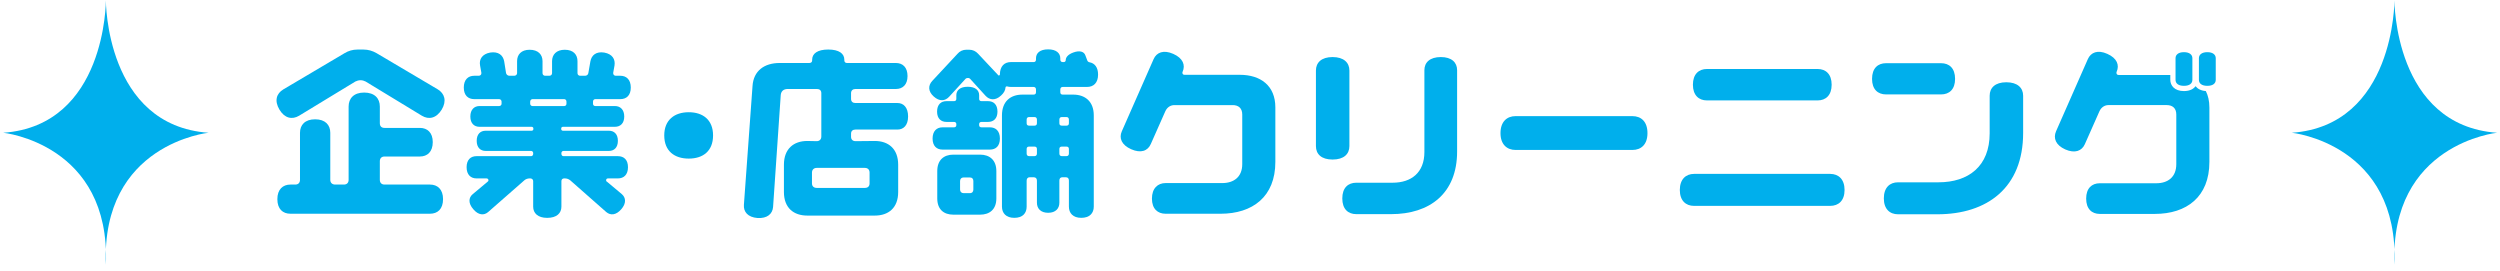 <?xml version="1.0" encoding="UTF-8" standalone="no"?>
<!DOCTYPE svg PUBLIC "-//W3C//DTD SVG 1.1//EN" "http://www.w3.org/Graphics/SVG/1.1/DTD/svg11.dtd">
<svg width="100%" height="100%" viewBox="0 0 499 54" version="1.1" xmlns="http://www.w3.org/2000/svg" xmlns:xlink="http://www.w3.org/1999/xlink" xml:space="preserve" xmlns:serif="http://www.serif.com/" style="fill-rule:evenodd;clip-rule:evenodd;stroke-linejoin:round;stroke-miterlimit:2;">
    <g transform="matrix(1,0,0,1,-603,-2481)">
        <g transform="matrix(1.333,0,0,1.333,0,0)">
            <g id="c-merit-title02">
                <g transform="matrix(1,0,0,1,810.901,1861.28)">
                    <path d="M0,39.582C-0.728,21.462 15.371,19.815 15.371,19.815C-0.059,18.726 0,0 0,0C0,0 0.061,18.726 -15.371,19.815C-15.371,19.815 0.728,21.462 0,39.582" style="fill:rgb(0,175,236);fill-rule:nonzero;"/>
                </g>
                <g transform="matrix(1,0,0,1,468.218,1861.28)">
                    <path d="M0,39.582C-0.728,21.462 15.371,19.815 15.371,19.815C-0.059,18.726 0,0 0,0C0,0 0.061,18.726 -15.371,19.815C-15.371,19.815 0.728,21.462 0,39.582" style="fill:rgb(0,175,236);fill-rule:nonzero;"/>
                </g>
                <g transform="matrix(1,0,0,1,518.703,1870.82)">
                    <path d="M0,20.215C0,21.699 -0.812,22.399 -1.96,22.399L-22.848,22.399C-23.996,22.399 -24.808,21.699 -24.808,20.215C-24.808,18.759 -23.996,18.031 -22.848,18.031L-22.12,18.031C-21.7,18.031 -21.42,17.779 -21.42,17.331L-21.42,10.276C-21.42,9.099 -20.664,8.259 -19.152,8.259C-17.64,8.259 -16.884,9.099 -16.884,10.276L-16.884,17.331C-16.884,17.779 -16.576,18.031 -16.156,18.031L-14.84,18.031C-14.42,18.031 -14.14,17.779 -14.14,17.331L-14.14,6.355C-14.14,5.123 -13.356,4.255 -11.816,4.255C-10.248,4.255 -9.464,5.123 -9.464,6.355L-9.464,8.847C-9.464,9.323 -9.184,9.547 -8.764,9.547L-3.472,9.547C-2.352,9.547 -1.54,10.247 -1.54,11.675C-1.54,13.131 -2.352,13.831 -3.472,13.831L-8.764,13.831C-9.184,13.831 -9.464,14.083 -9.464,14.531L-9.464,17.331C-9.464,17.779 -9.184,18.031 -8.764,18.031L-1.96,18.031C-0.812,18.031 0,18.759 0,20.215M-24.5,6.803C-25.284,5.487 -24.948,4.395 -23.912,3.779L-14.728,-1.653C-14.168,-1.989 -13.524,-2.184 -12.824,-2.184L-11.9,-2.184C-11.2,-2.184 -10.556,-1.989 -9.968,-1.653L-0.784,3.779C0.224,4.395 0.588,5.487 -0.196,6.803C-1.008,8.119 -2.128,8.343 -3.164,7.727L-11.592,2.603C-11.816,2.491 -12.068,2.407 -12.348,2.407C-12.628,2.407 -12.908,2.491 -13.132,2.603L-21.56,7.727C-22.596,8.343 -23.716,8.119 -24.5,6.803" style="fill:rgb(0,175,236);fill-rule:nonzero;"/>
                </g>
                <g transform="matrix(1,0,0,1,536.847,1885.41)">
                    <path d="M0,-8.316C0.196,-8.316 0.336,-8.456 0.336,-8.652L0.336,-8.988C0.336,-9.183 0.196,-9.351 0,-9.351L-4.76,-9.351C-4.928,-9.351 -5.096,-9.183 -5.096,-8.988L-5.096,-8.652C-5.096,-8.456 -4.928,-8.316 -4.76,-8.316L0,-8.316ZM9.548,0.84C9.548,1.96 8.932,2.52 8.036,2.52L6.552,2.52C6.384,2.52 6.272,2.632 6.272,2.8C6.272,2.884 6.3,2.968 6.384,2.997L8.624,4.872C9.24,5.405 9.324,6.245 8.54,7.14C7.756,8.037 6.944,8.092 6.3,7.56L0.896,2.8C0.672,2.632 0.42,2.52 0.112,2.52L-0.028,2.52C-0.252,2.52 -0.42,2.688 -0.42,2.913L-0.42,6.748C-0.42,7.728 -1.12,8.428 -2.548,8.428C-3.948,8.428 -4.648,7.728 -4.648,6.748L-4.648,2.913C-4.648,2.688 -4.844,2.52 -5.068,2.52L-5.18,2.52C-5.488,2.52 -5.768,2.632 -5.964,2.8L-11.396,7.56C-12.012,8.092 -12.852,8.037 -13.608,7.14C-14.392,6.245 -14.336,5.405 -13.692,4.872L-11.452,2.997C-11.396,2.968 -11.34,2.884 -11.34,2.8C-11.34,2.632 -11.48,2.52 -11.62,2.52L-13.132,2.52C-14,2.52 -14.616,1.96 -14.616,0.84C-14.616,-0.28 -14,-0.812 -13.132,-0.812L-4.956,-0.812C-4.788,-0.812 -4.648,-0.952 -4.648,-1.148L-4.648,-1.288C-4.648,-1.456 -4.788,-1.595 -4.956,-1.595L-11.76,-1.595C-12.544,-1.595 -13.104,-2.099 -13.104,-3.108C-13.104,-4.116 -12.544,-4.62 -11.76,-4.62L-4.872,-4.62C-4.732,-4.62 -4.62,-4.732 -4.62,-4.843L-4.62,-4.984C-4.62,-5.095 -4.732,-5.208 -4.872,-5.208L-12.684,-5.208C-13.468,-5.208 -14.056,-5.712 -14.056,-6.748C-14.056,-7.784 -13.468,-8.316 -12.684,-8.316L-9.744,-8.316C-9.548,-8.316 -9.38,-8.456 -9.38,-8.652L-9.38,-8.988C-9.38,-9.183 -9.548,-9.351 -9.744,-9.351L-13.468,-9.351C-14.392,-9.351 -15.036,-9.912 -15.036,-11.087C-15.036,-12.263 -14.392,-12.851 -13.468,-12.851L-12.796,-12.851C-12.572,-12.851 -12.404,-13.019 -12.404,-13.215L-12.404,-13.299L-12.6,-14.391C-12.768,-15.316 -12.292,-16.099 -11.088,-16.324C-9.856,-16.519 -9.156,-15.931 -8.988,-15.007L-8.708,-13.244C-8.652,-13.019 -8.456,-12.851 -8.204,-12.851L-7.476,-12.851C-7.252,-12.851 -7.056,-13.019 -7.056,-13.244L-7.056,-15.036C-7.056,-16.015 -6.44,-16.744 -5.18,-16.744C-3.892,-16.744 -3.248,-16.015 -3.248,-15.036L-3.248,-13.244C-3.248,-13.019 -3.08,-12.851 -2.856,-12.851L-2.212,-12.851C-1.988,-12.851 -1.82,-13.019 -1.82,-13.244L-1.82,-15.036C-1.82,-16.015 -1.176,-16.744 0.084,-16.744C1.372,-16.744 1.988,-16.015 1.988,-15.036L1.988,-13.244C1.988,-13.019 2.156,-12.851 2.38,-12.851L3.136,-12.851C3.36,-12.851 3.584,-13.019 3.612,-13.244L3.92,-15.007C4.088,-15.931 4.788,-16.519 5.992,-16.324C7.224,-16.099 7.672,-15.316 7.532,-14.391L7.336,-13.299L7.336,-13.215C7.336,-13.019 7.504,-12.851 7.7,-12.851L8.4,-12.851C9.324,-12.851 9.968,-12.263 9.968,-11.087C9.968,-9.912 9.324,-9.351 8.4,-9.351L4.648,-9.351C4.452,-9.351 4.312,-9.183 4.312,-8.988L4.312,-8.652C4.312,-8.456 4.452,-8.316 4.648,-8.316L7.588,-8.316C8.4,-8.316 8.988,-7.784 8.988,-6.748C8.988,-5.712 8.4,-5.208 7.588,-5.208L-0.196,-5.208C-0.336,-5.208 -0.448,-5.095 -0.448,-4.984L-0.448,-4.843C-0.448,-4.732 -0.336,-4.62 -0.196,-4.62L6.692,-4.62C7.476,-4.62 8.036,-4.116 8.036,-3.108C8.036,-2.099 7.476,-1.595 6.692,-1.595L-0.112,-1.595C-0.28,-1.595 -0.42,-1.456 -0.42,-1.288L-0.42,-1.148C-0.42,-0.952 -0.28,-0.812 -0.112,-0.812L8.036,-0.812C8.932,-0.812 9.548,-0.28 9.548,0.84" style="fill:rgb(0,175,236);fill-rule:nonzero;"/>
                </g>
                <g transform="matrix(1,0,0,1,555.495,1878.02)">
                    <path d="M0,6.943C-2.128,6.943 -3.668,5.823 -3.668,3.471C-3.668,1.147 -2.128,0 0,0C2.128,0 3.64,1.147 3.64,3.471C3.64,5.823 2.128,6.943 0,6.943" style="fill:rgb(0,175,236);fill-rule:nonzero;"/>
                </g>
                <g transform="matrix(1,0,0,1,574.646,1876.22)">
                    <path d="M0,10.136C-0.392,10.136 -0.7,10.388 -0.7,10.836L-0.7,12.46C-0.7,12.907 -0.392,13.132 0,13.132L7.224,13.132C7.644,13.132 7.924,12.907 7.924,12.46L7.924,10.836C7.924,10.388 7.644,10.136 7.224,10.136L0,10.136ZM5.152,5.012L5.152,5.488C5.152,5.907 5.432,6.132 5.824,6.132L8.708,6.104C10.752,6.104 12.208,7.28 12.208,9.659L12.208,13.747C12.208,16.128 10.752,17.276 8.708,17.276L-1.4,17.276C-3.444,17.276 -4.9,16.128 -4.9,13.747L-4.9,9.659C-4.9,7.28 -3.444,6.104 -1.4,6.104L0,6.132C0.42,6.132 0.7,5.88 0.7,5.432L0.7,-1.064C0.7,-1.456 0.448,-1.68 0.056,-1.68L-4.34,-1.68C-4.928,-1.68 -5.32,-1.372 -5.376,-0.784L-6.524,15.988C-6.608,17.024 -7.392,17.724 -8.848,17.64C-10.304,17.528 -10.976,16.716 -10.892,15.652L-9.604,-2.1C-9.464,-4.425 -7.812,-5.572 -5.544,-5.572L-1.092,-5.572C-0.84,-5.572 -0.672,-5.712 -0.672,-5.965L-0.672,-6.076C-0.672,-6.972 0.112,-7.588 1.736,-7.588C3.36,-7.588 4.144,-6.972 4.144,-6.076L4.144,-5.965C4.144,-5.712 4.312,-5.572 4.536,-5.572L11.872,-5.572C12.88,-5.572 13.608,-4.928 13.608,-3.612C13.608,-2.324 12.88,-1.68 11.872,-1.68L5.796,-1.68C5.432,-1.68 5.152,-1.456 5.152,-1.064L5.152,-0.196C5.152,0.224 5.432,0.42 5.796,0.42L12.096,0.42C13.02,0.42 13.692,1.092 13.692,2.436C13.692,3.752 13.02,4.396 12.096,4.396L5.796,4.396C5.432,4.396 5.152,4.592 5.152,5.012" style="fill:rgb(0,175,236);fill-rule:nonzero;"/>
                </g>
                <g transform="matrix(1,0,0,1,612.418,1878.91)">
                    <path d="M0,4.62C0,4.396 -0.112,4.256 -0.364,4.256L-1.064,4.256C-1.316,4.256 -1.428,4.396 -1.428,4.62L-1.428,5.292C-1.428,5.516 -1.316,5.683 -1.064,5.683L-0.364,5.683C-0.112,5.683 0,5.516 0,5.292L0,4.62ZM-1.428,0.224L-1.428,0.756C-1.428,0.98 -1.316,1.12 -1.064,1.12L-0.364,1.12C-0.112,1.12 0,0.98 0,0.756L0,0.224C0,0 -0.112,-0.168 -0.364,-0.168L-1.064,-0.168C-1.316,-0.168 -1.428,0 -1.428,0.224M-4.788,4.62C-4.788,4.396 -4.9,4.256 -5.152,4.256L-5.964,4.256C-6.216,4.256 -6.328,4.396 -6.328,4.62L-6.328,5.292C-6.328,5.516 -6.216,5.683 -5.964,5.683L-5.152,5.683C-4.9,5.683 -4.788,5.516 -4.788,5.292L-4.788,4.62ZM-4.788,0.224C-4.788,0 -4.9,-0.168 -5.152,-0.168L-5.964,-0.168C-6.216,-0.168 -6.328,0 -6.328,0.224L-6.328,0.756C-6.328,0.98 -6.216,1.12 -5.964,1.12L-5.152,1.12C-4.9,1.12 -4.788,0.98 -4.788,0.756L-4.788,0.224ZM-14.308,9.408C-14.308,9.099 -14.476,8.876 -14.84,8.876L-15.764,8.876C-16.1,8.876 -16.296,9.099 -16.296,9.408L-16.296,10.696C-16.296,11.004 -16.1,11.228 -15.764,11.228L-14.84,11.228C-14.476,11.228 -14.308,11.004 -14.308,10.696L-14.308,9.408ZM-10.864,7.924L-10.864,12.012C-10.864,13.664 -11.872,14.448 -13.3,14.448L-17.304,14.448C-18.732,14.448 -19.712,13.664 -19.712,12.012L-19.712,7.924C-19.712,6.272 -18.732,5.46 -17.304,5.46L-13.3,5.46C-11.872,5.46 -10.864,6.272 -10.864,7.924M-10.332,3.052C-10.332,4.172 -10.948,4.704 -11.816,4.704L-18.928,4.704C-19.796,4.704 -20.412,4.172 -20.412,3.052C-20.412,1.932 -19.796,1.372 -18.928,1.372L-17.22,1.372C-16.996,1.372 -16.856,1.26 -16.856,1.036L-16.856,0.896C-16.856,0.672 -16.996,0.56 -17.22,0.56L-18.34,0.56C-19.152,0.56 -19.74,0.056 -19.74,-0.98C-19.74,-2.044 -19.152,-2.548 -18.34,-2.548L-17.22,-2.548C-16.996,-2.548 -16.856,-2.66 -16.856,-2.884L-16.856,-3.444C-16.856,-4.172 -16.296,-4.704 -15.148,-4.704C-14,-4.704 -13.44,-4.172 -13.44,-3.444L-13.44,-2.884C-13.44,-2.66 -13.3,-2.548 -13.076,-2.548L-12.096,-2.548C-11.284,-2.548 -10.696,-2.044 -10.696,-0.98C-10.696,0.056 -11.284,0.56 -12.096,0.56L-13.076,0.56C-13.3,0.56 -13.44,0.672 -13.44,0.896L-13.44,1.036C-13.44,1.26 -13.3,1.372 -13.076,1.372L-11.816,1.372C-10.948,1.372 -10.332,1.932 -10.332,3.052M-1.288,-4.284L-1.288,-3.892C-1.288,-3.668 -1.176,-3.528 -0.924,-3.528L0.644,-3.528C2.436,-3.528 3.724,-2.492 3.724,-0.42L3.724,13.244C3.724,14.224 3.108,14.924 1.848,14.924C0.616,14.924 0,14.224 0,13.244L0,9.352C0,9.044 -0.14,8.848 -0.448,8.848L-0.98,8.848C-1.288,8.848 -1.428,9.044 -1.428,9.352L-1.428,12.656C-1.428,13.524 -1.988,14.168 -3.108,14.168C-4.228,14.168 -4.788,13.524 -4.788,12.656L-4.788,9.352C-4.788,9.044 -4.956,8.848 -5.264,8.848L-5.88,8.848C-6.16,8.848 -6.328,9.044 -6.328,9.352L-6.328,13.244C-6.328,14.224 -6.916,14.924 -8.176,14.924C-9.408,14.924 -10.024,14.224 -10.024,13.244L-10.024,-0.42C-10.024,-2.492 -8.764,-3.528 -6.972,-3.528L-5.292,-3.528C-5.04,-3.528 -4.928,-3.668 -4.928,-3.892L-4.928,-4.284C-4.928,-4.508 -5.04,-4.676 -5.292,-4.676L-8.68,-4.676C-8.876,-4.676 -9.072,-4.704 -9.268,-4.76C-9.296,-4.76 -9.352,-4.76 -9.408,-4.732C-9.464,-4.704 -9.492,-4.648 -9.492,-4.592C-9.52,-4.2 -9.716,-3.78 -10.164,-3.388C-11.004,-2.604 -11.872,-2.688 -12.488,-3.36L-14.756,-5.852C-14.84,-5.964 -14.98,-6.02 -15.148,-6.02C-15.288,-6.02 -15.428,-5.964 -15.512,-5.852L-17.92,-3.22C-18.536,-2.548 -19.376,-2.464 -20.244,-3.248C-21.112,-4.032 -21.084,-4.9 -20.468,-5.572L-16.66,-9.66C-16.352,-10.024 -15.876,-10.248 -15.372,-10.248L-14.924,-10.248C-14.392,-10.248 -13.944,-10.024 -13.608,-9.66L-10.584,-6.44C-10.556,-6.412 -10.528,-6.384 -10.5,-6.384C-10.416,-6.384 -10.332,-6.468 -10.332,-6.524C-10.332,-7.784 -9.66,-8.4 -8.68,-8.4L-5.264,-8.4C-5.04,-8.4 -4.928,-8.568 -4.928,-8.764L-4.928,-8.96C-4.928,-9.744 -4.34,-10.304 -3.108,-10.304C-1.904,-10.304 -1.288,-9.744 -1.288,-8.96L-1.288,-8.764C-1.288,-8.568 -1.176,-8.4 -0.924,-8.4L-0.756,-8.4C-0.616,-8.4 -0.476,-8.512 -0.476,-8.68C-0.476,-9.128 -0.112,-9.548 0.644,-9.828C1.624,-10.192 2.268,-9.968 2.464,-9.408L2.772,-8.596C2.828,-8.484 2.94,-8.4 3.08,-8.372C3.864,-8.232 4.368,-7.616 4.368,-6.524C4.368,-5.292 3.696,-4.676 2.716,-4.676L-0.924,-4.676C-1.176,-4.676 -1.288,-4.508 -1.288,-4.284" style="fill:rgb(0,175,236);fill-rule:nonzero;"/>
                </g>
                <g transform="matrix(1,0,0,1,643.331,1884.57)">
                    <path d="M0,-7.281L0,0.895C0,6.103 -3.417,8.651 -8.205,8.651L-16.437,8.651C-17.612,8.651 -18.48,7.923 -18.48,6.383C-18.48,4.843 -17.612,4.059 -16.437,4.059L-7.953,4.059C-6.216,4.059 -4.957,3.135 -4.957,1.231L-4.957,-6.217C-4.957,-7.169 -5.544,-7.617 -6.384,-7.617L-15.121,-7.617C-15.68,-7.617 -16.185,-7.309 -16.464,-6.72L-18.648,-1.793C-19.096,-0.757 -20.132,-0.365 -21.588,-1.009C-23.044,-1.653 -23.437,-2.689 -22.988,-3.697L-18.229,-14.505C-17.78,-15.512 -16.745,-15.932 -15.289,-15.289C-13.833,-14.645 -13.44,-13.609 -13.888,-12.601C-13.917,-12.573 -13.917,-12.517 -13.917,-12.461C-13.917,-12.237 -13.776,-12.153 -13.581,-12.153L-5.32,-12.153C-2.213,-12.153 0,-10.529 0,-7.281" style="fill:rgb(0,175,236);fill-rule:nonzero;"/>
                </g>
                <g transform="matrix(1,0,0,1,670.547,1891.32)">
                    <path d="M0,-19.601L0,-7.42C0,-1.121 -4.116,1.96 -9.884,1.96L-15.092,1.96C-16.324,1.96 -17.191,1.204 -17.191,-0.393C-17.191,-1.989 -16.324,-2.745 -15.092,-2.745L-9.66,-2.745C-6.859,-2.745 -4.899,-4.256 -4.899,-7.336L-4.899,-19.601C-4.899,-20.748 -4.088,-21.561 -2.436,-21.561C-0.812,-21.561 0,-20.748 0,-19.601M-18.647,-6.216C-20.328,-6.216 -21.14,-7.029 -21.14,-8.233L-21.14,-19.544C-21.14,-20.72 -20.328,-21.561 -18.647,-21.561C-16.968,-21.561 -16.128,-20.72 -16.128,-19.544L-16.128,-8.233C-16.128,-7.029 -16.968,-6.216 -18.647,-6.216" style="fill:rgb(0,175,236);fill-rule:nonzero;"/>
                </g>
                <g transform="matrix(1,0,0,1,696.783,1883.67)">
                    <path d="M0,-5.067C1.344,-5.067 2.268,-4.227 2.268,-2.519C2.268,-0.839 1.344,0 0,0L-17.472,0C-18.788,0 -19.74,-0.839 -19.74,-2.519C-19.74,-4.227 -18.788,-5.067 -17.472,-5.067L0,-5.067Z" style="fill:rgb(0,175,236);fill-rule:nonzero;"/>
                </g>
                <g transform="matrix(1,0,0,1,705.855,1889.69)">
                    <path d="M0,-15.791C0,-17.359 0.868,-18.144 2.1,-18.144L18.676,-18.144C19.907,-18.144 20.775,-17.359 20.775,-15.791C20.775,-14.224 19.907,-13.439 18.676,-13.439L2.1,-13.439C0.868,-13.439 0,-14.224 0,-15.791M22.708,-0.027C22.708,1.568 21.812,2.353 20.552,2.353L0.168,2.353C-1.064,2.353 -1.96,1.568 -1.96,-0.027C-1.96,-1.623 -1.064,-2.436 0.168,-2.436L20.552,-2.436C21.812,-2.436 22.708,-1.623 22.708,-0.027" style="fill:rgb(0,175,236);fill-rule:nonzero;"/>
                </g>
                <g transform="matrix(1,0,0,1,755.303,1888.43)">
                    <path d="M0,-12.881L0,-7.309C0,0.867 -5.348,4.871 -12.852,4.871L-18.731,4.871C-19.964,4.871 -20.859,4.088 -20.859,2.491C-20.859,0.867 -19.964,0.084 -18.731,0.084L-12.684,0.084C-8.176,0.084 -5.012,-2.324 -5.012,-7.252L-5.012,-12.881C-5.012,-14.057 -4.199,-14.897 -2.52,-14.897C-0.84,-14.897 0,-14.057 0,-12.881M-20.523,-13.076C-21.756,-13.076 -22.624,-13.832 -22.624,-15.401C-22.624,-16.996 -21.756,-17.752 -20.523,-17.752L-12.292,-17.752C-11.06,-17.752 -10.191,-16.996 -10.191,-15.401C-10.191,-13.832 -11.06,-13.076 -12.292,-13.076L-20.523,-13.076Z" style="fill:rgb(0,175,236);fill-rule:nonzero;"/>
                </g>
                <g transform="matrix(1,0,0,1,784.143,1891.96)">
                    <path d="M0,-22.037L0,-18.789C0,-18.257 -0.42,-17.892 -1.26,-17.892C-2.1,-17.892 -2.52,-18.257 -2.52,-18.789L-2.52,-22.037C-2.52,-22.541 -2.1,-22.933 -1.26,-22.933C-0.42,-22.933 0,-22.541 0,-22.037M-3.499,-22.037L-3.499,-18.789C-3.499,-18.257 -3.92,-17.892 -4.76,-17.892C-5.6,-17.892 -6.02,-18.257 -6.02,-18.789L-6.02,-22.037C-6.02,-22.541 -5.6,-22.933 -4.76,-22.933C-3.92,-22.933 -3.499,-22.541 -3.499,-22.037M-1.483,-17.108C-1.147,-16.436 -0.951,-15.625 -0.951,-14.644L-0.951,-6.497C-0.951,-1.261 -4.367,1.287 -9.128,1.287L-17.359,1.287C-18.563,1.287 -19.403,0.531 -19.403,-1.009C-19.403,-2.549 -18.563,-3.305 -17.359,-3.305L-8.903,-3.305C-7.168,-3.305 -5.907,-4.228 -5.907,-6.161L-5.907,-13.608C-5.907,-14.56 -6.495,-15.009 -7.336,-15.009L-16.071,-15.009C-16.604,-15.009 -17.136,-14.701 -17.415,-14.085L-19.6,-9.157C-20.048,-8.148 -21.083,-7.728 -22.539,-8.373C-23.968,-9.016 -24.359,-10.053 -23.911,-11.089L-19.151,-21.896C-18.703,-22.904 -17.667,-23.324 -16.239,-22.681C-14.783,-22.037 -14.392,-21.001 -14.84,-19.993C-14.867,-19.936 -14.867,-19.881 -14.867,-19.824C-14.867,-19.629 -14.728,-19.516 -14.531,-19.516L-6.804,-19.516L-6.804,-18.789C-6.804,-17.948 -6.187,-17.108 -4.76,-17.108C-3.892,-17.108 -3.331,-17.417 -3.023,-17.837C-2.716,-17.444 -2.212,-17.165 -1.483,-17.108" style="fill:rgb(0,175,236);fill-rule:nonzero;"/>
                </g>
            </g>
        </g>
    </g>
</svg>
